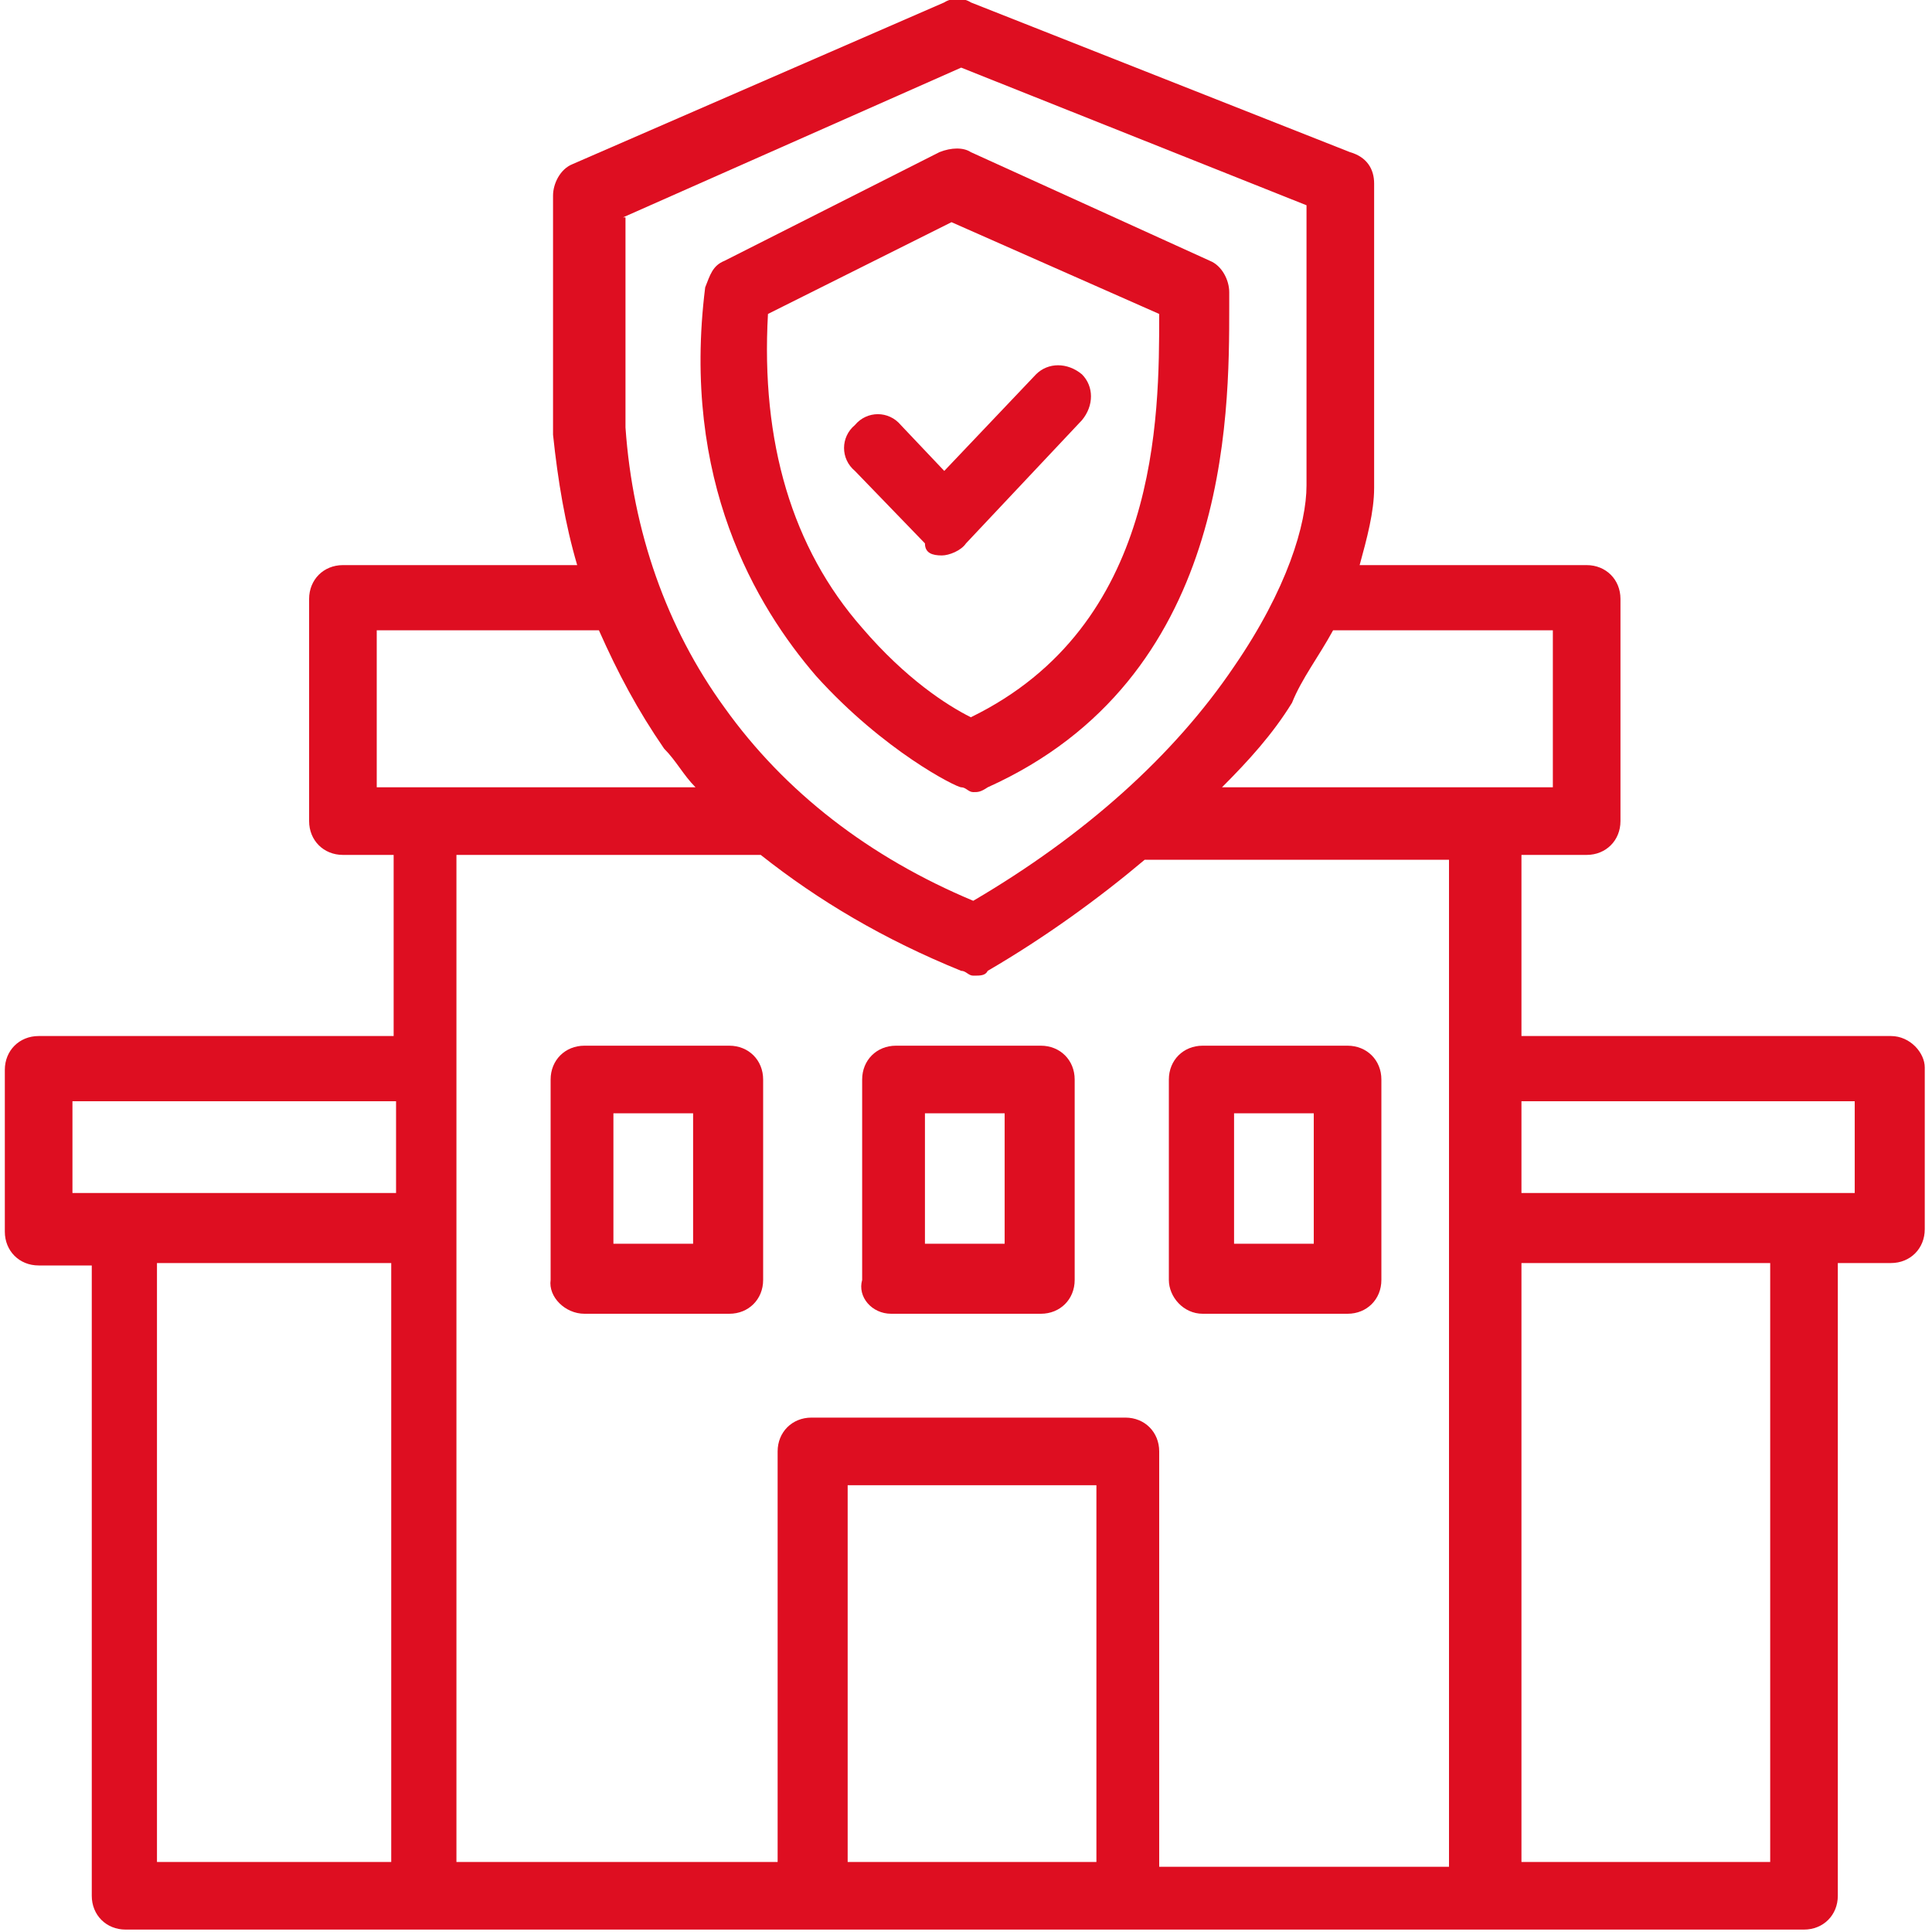 <svg xmlns="http://www.w3.org/2000/svg" xmlns:xlink="http://www.w3.org/1999/xlink" id="Capa_1" x="0px" y="0px" viewBox="0 0 80 80" style="enable-background:new 0 0 80 80;" xml:space="preserve"><style type="text/css">	.st0{fill:#DE0E21;}</style><g>	<path class="st0" d="M78.3,42.9H63v-7.5h2.7c0.8,0,1.4-0.6,1.4-1.4v-9.2c0-0.8-0.6-1.4-1.4-1.4h-9.4c0.3-1.1,0.6-2.2,0.6-3.2V7.6  c0-0.6-0.3-1.1-1-1.3L40.2,0.1c-0.3-0.2-0.8-0.2-1.1,0L23.7,6.8c-0.5,0.2-0.8,0.8-0.8,1.3v9.7c0,0,0,0,0,0.2c0.2,1.9,0.5,3.7,1,5.4  h-9.7c-0.8,0-1.4,0.6-1.4,1.4V34c0,0.8,0.6,1.4,1.4,1.4h2.1v7.5H1.6c-0.8,0-1.4,0.6-1.4,1.4V51c0,0.8,0.6,1.4,1.4,1.4h2.2v26.1  c0,0.8,0.6,1.4,1.4,1.4h69.5c0.8,0,1.4-0.6,1.4-1.4V52.3h2.2c0.8,0,1.4-0.6,1.4-1.4v-6.7C79.7,43.6,79.1,42.9,78.3,42.9z   M55.2,26.1h9.1v6.5H50.6c1.1-1.1,2.1-2.2,2.9-3.5C53.9,28.1,54.6,27.2,55.2,26.1L55.2,26.1z M25.8,9l14-6.2l14.3,5.7v11.6  c0,1.6-0.8,4.3-3,7.5c-2.5,3.7-6.2,7-10.8,9.7c-4.3-1.8-7.8-4.5-10.3-8c-2.4-3.3-3.8-7.3-4.1-11.6V9z M15.6,26.1h9.2  c0.8,1.8,1.6,3.3,2.7,4.9c0.5,0.5,0.8,1.1,1.3,1.6H15.6V26.1z M31.5,35.4C31.6,35.4,31.6,35.4,31.5,35.4c2.4,1.9,5.1,3.5,8.3,4.8  c0.2,0,0.3,0.2,0.5,0.2c0.3,0,0.5,0,0.6-0.2c2.4-1.4,4.6-3,6.5-4.6H60v41.7H48V60.1c0-0.8-0.6-1.4-1.4-1.4h-13  c-0.8,0-1.4,0.6-1.4,1.4v17H18.9V35.4H31.5z M45.5,77.1H35.1V61.5h10.3V77.1z M3,45.6h13.4v3.8H3V45.6z M6.5,52.3h9.7v24.8H6.5  V52.3z M73.3,77.1H63V52.3h10.3V77.1z M76.8,49.4H63v-3.8h13.8V49.4z"></path>	<path class="st0" d="M24.2,54.4h6c0.8,0,1.4-0.6,1.4-1.4v-8.3c0-0.8-0.6-1.4-1.4-1.4h-6c-0.8,0-1.4,0.6-1.4,1.4v8.3  C22.7,53.7,23.4,54.4,24.2,54.4z M25.4,46.1h3.3v5.4h-3.3V46.1z"></path>	<path class="st0" d="M36.9,54.4h6.2c0.8,0,1.4-0.6,1.4-1.4v-8.3c0-0.8-0.6-1.4-1.4-1.4h-6c-0.8,0-1.4,0.6-1.4,1.4v8.3  C35.5,53.7,36.1,54.4,36.9,54.4z M38.3,46.1h3.3v5.4h-3.3V46.1z"></path>	<path class="st0" d="M49.8,54.4h6c0.8,0,1.4-0.6,1.4-1.4v-8.3c0-0.8-0.6-1.4-1.4-1.4h-6c-0.8,0-1.4,0.6-1.4,1.4v8.3  C48.4,53.7,49,54.4,49.8,54.4z M51.1,46.1h3.3v5.4h-3.3V46.1z"></path>	<path class="st0" d="M39.8,32.6c0.2,0,0.3,0.2,0.5,0.2s0.3,0,0.6-0.2c10-4.5,10-15.3,10-19.9c0-0.3,0-0.5,0-0.6  c0-0.5-0.3-1.1-0.8-1.3l-9.9-4.5c-0.3-0.2-0.8-0.2-1.3,0l-8.9,4.5c-0.5,0.2-0.6,0.6-0.8,1.1c-1,8,2.1,13.2,4.6,16.1  C36.6,31.1,39.6,32.6,39.8,32.6z M31.8,13l7.6-3.8L48,13c0,4.3,0,12.9-7.8,16.7c-1-0.5-2.7-1.6-4.5-3.7  C32.8,22.7,31.5,18.3,31.8,13z"></path>	<path class="st0" d="M39,23L39,23c0.3,0,0.8-0.2,1-0.5l4.8-5.1c0.5-0.6,0.5-1.4,0-1.9c-0.6-0.5-1.4-0.5-1.9,0l-3.8,4l-1.8-1.9  c-0.5-0.6-1.4-0.6-1.9,0c-0.6,0.5-0.6,1.4,0,1.9l2.9,3C38.3,22.9,38.6,23,39,23z"></path></g></svg>
